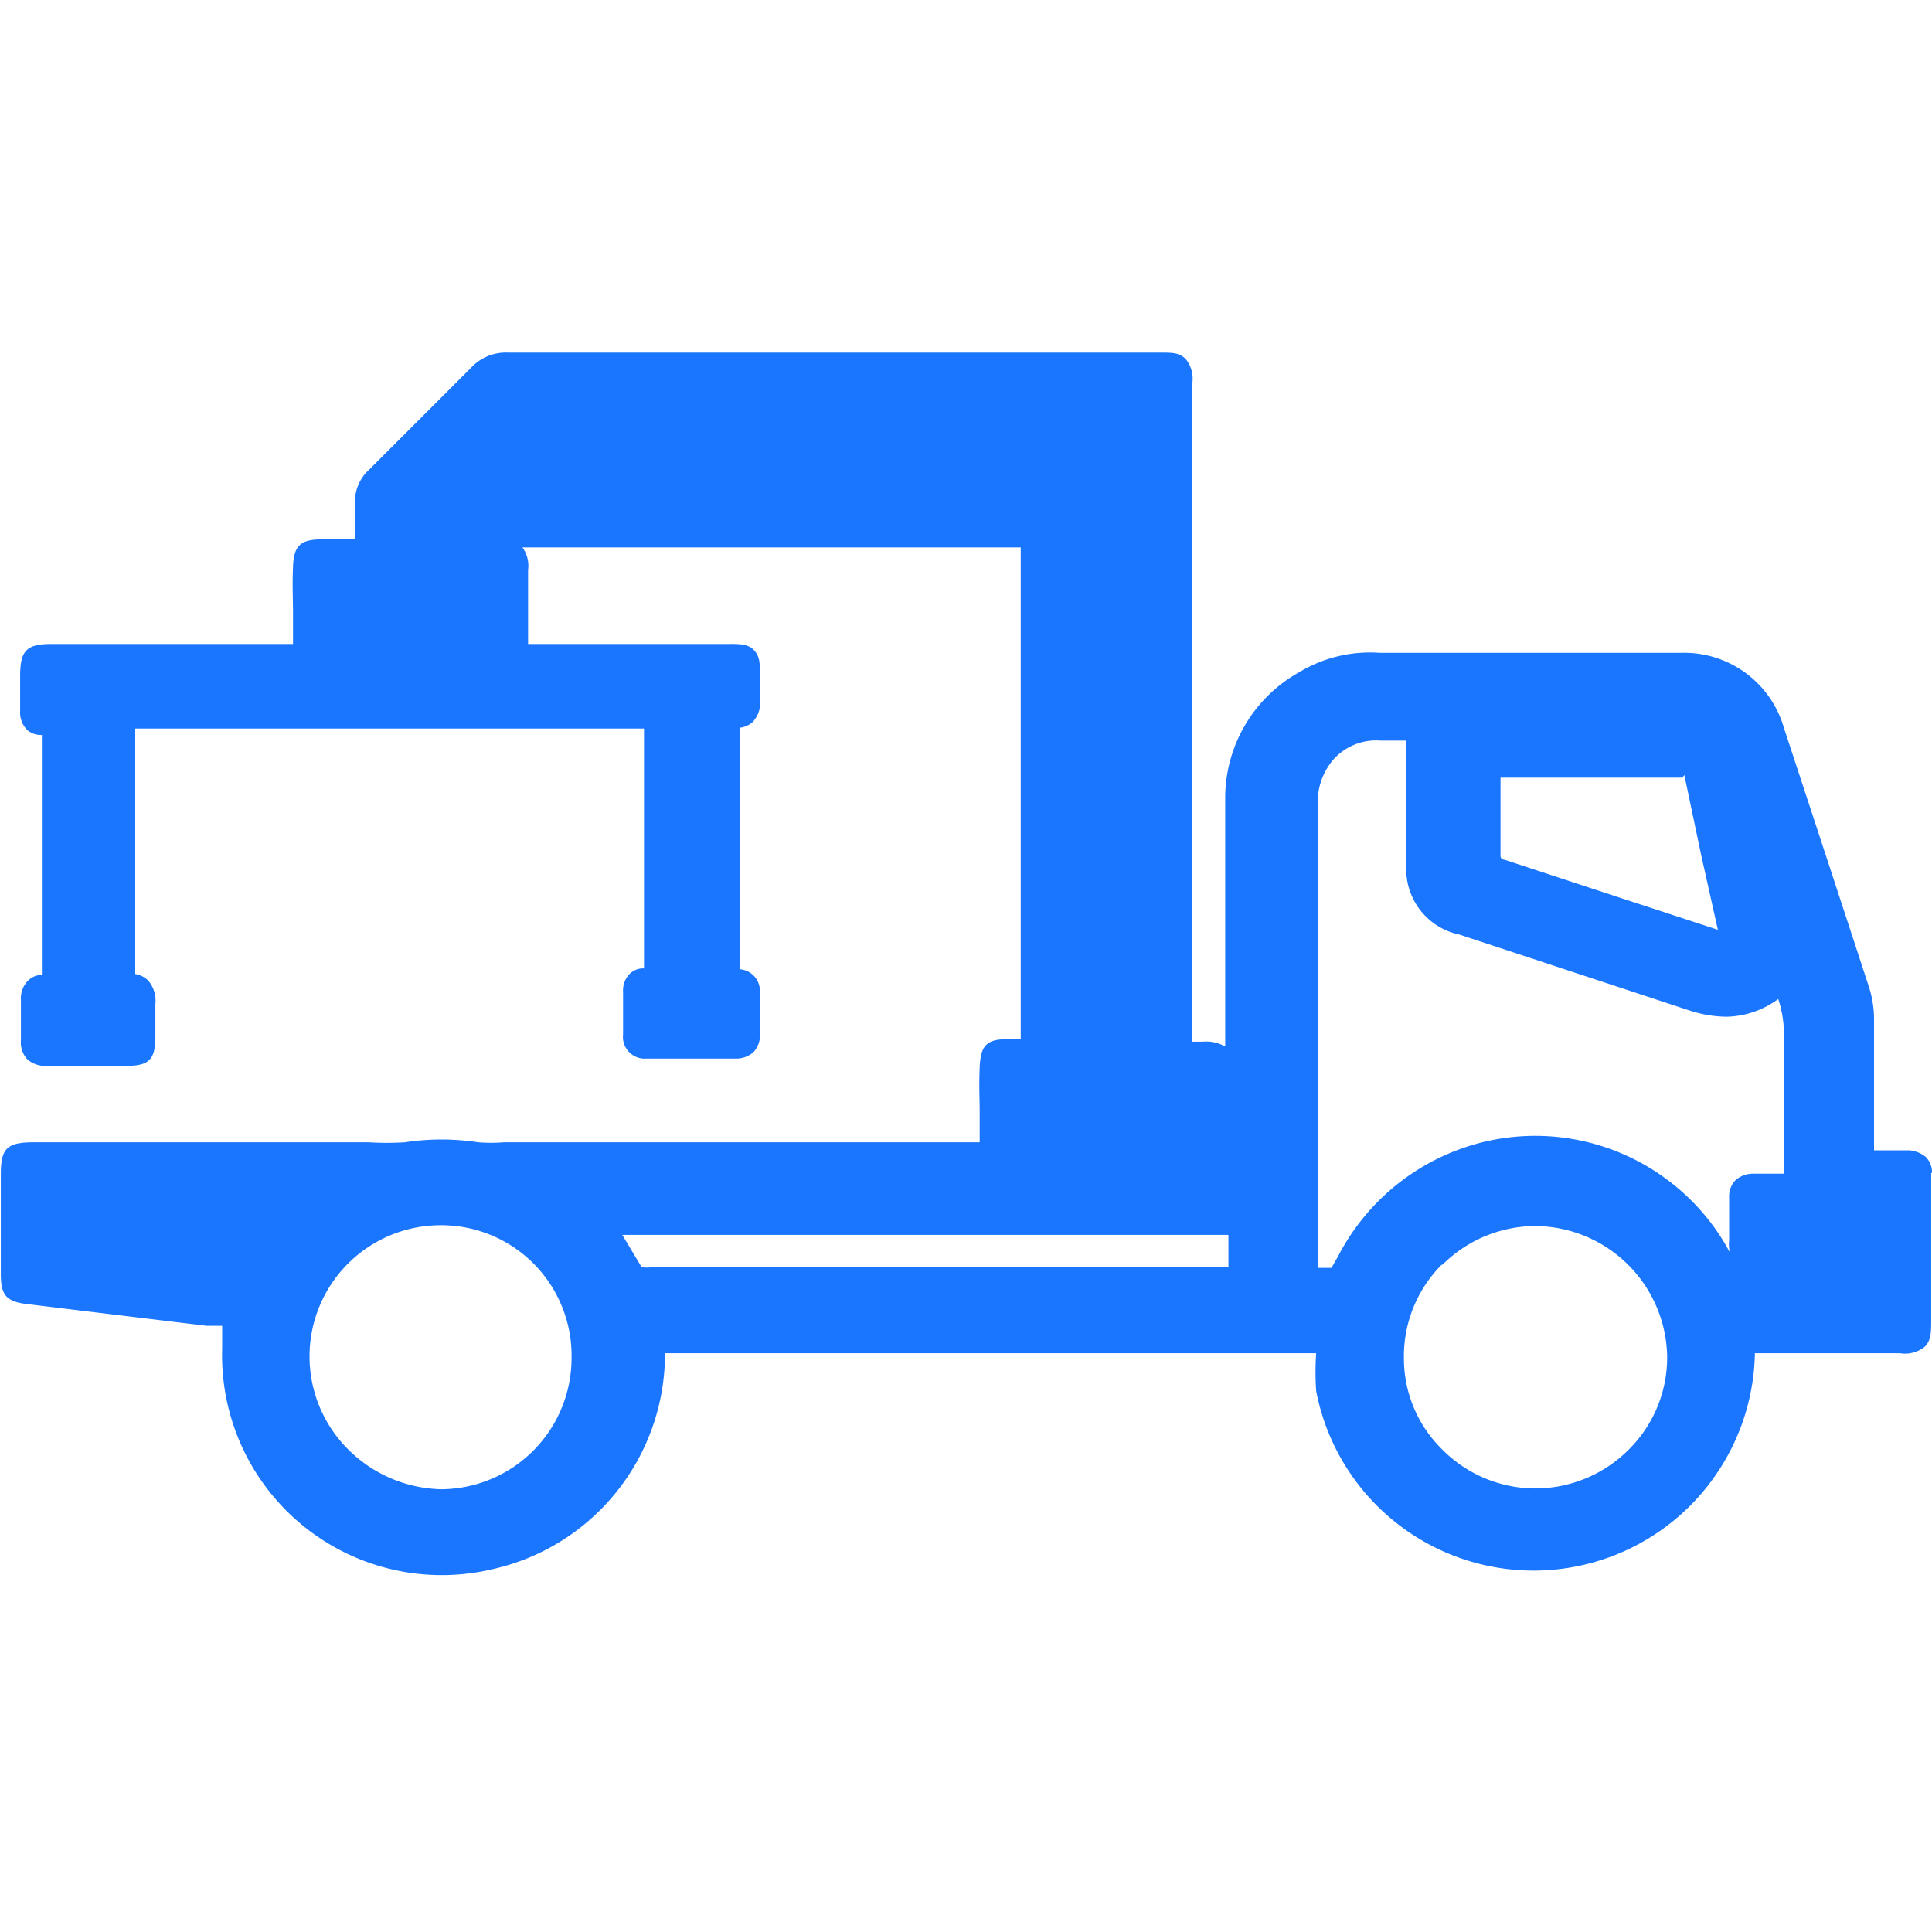 <svg id="Слой_1" data-name="Слой 1" xmlns="http://www.w3.org/2000/svg" width="24" height="24" viewBox="0 0 24 24"><defs><style>.cls-1{fill:#1a76ff;}</style></defs><title>2894</title><path class="cls-1" d="M24,14.57a.27.27,0,0,0-.08-.2.37.37,0,0,0-.2-.08h-.44v-.62c0-.32,0-.65,0-1a1.32,1.32,0,0,0-.06-.4q-.53-1.62-1.06-3.23a1.29,1.29,0,0,0-1.28-.93h-.54l-3.2,0a1.7,1.7,0,0,0-1,.24,1.79,1.79,0,0,0-.92,1.58c0,.51,0,1,0,1.54V13a.48.48,0,0,0-.28-.06h-.13V4.77a.39.39,0,0,0-.08-.31c-.08-.08-.17-.08-.32-.08H6.31a.59.59,0,0,0-.46.19L4.59,5.83a.54.54,0,0,0-.18.44c0,.11,0,.22,0,.33v.1H4c-.27,0-.35.08-.36.34s0,.38,0,.57V8h-3c-.31,0-.39.08-.39.4v.43a.31.31,0,0,0,.09.24.26.26,0,0,0,.18.06h0c0,.36,0,.73,0,1.09v1.89h0a.25.25,0,0,0-.17.07.31.31,0,0,0-.09.24v.09c0,.14,0,.27,0,.41a.31.31,0,0,0,.08.24.33.33,0,0,0,.24.08h1c.27,0,.35-.08.35-.36,0-.07,0-.13,0-.2s0-.14,0-.21a.38.38,0,0,0-.09-.29.29.29,0,0,0-.16-.08s0,0,0-.05v-3H8c0,.13,0,.26,0,.4v.89c0,.56,0,1.12,0,1.69v0a.24.24,0,0,0-.17.06.29.29,0,0,0-.09.23v.09c0,.15,0,.29,0,.44a.27.27,0,0,0,.29.3H9.15a.32.32,0,0,0,.21-.08.3.3,0,0,0,.08-.22c0-.18,0-.35,0-.53a.27.27,0,0,0-.25-.28h0v-3h0a.29.29,0,0,0,.16-.07.36.36,0,0,0,.09-.3v0c0-.09,0-.19,0-.28V8.37c0-.13,0-.22-.08-.3S9.15,8,9,8H6.56V7.57c0-.13,0-.26,0-.39v-.1a.39.39,0,0,0-.07-.28h6.19v5.92c0,.07,0,.15,0,.19H12.5c-.25,0-.32.09-.33.35s0,.37,0,.56v.37H6.26a2,2,0,0,1-.32,0,3,3,0,0,0-.91,0,3.63,3.63,0,0,1-.45,0H.42c-.34,0-.41.08-.41.4s0,.83,0,1.24c0,.26.07.34.33.37l.74.09,1.49.18h.06l.13,0v0s0,.08,0,.12,0,.1,0,.16a2.73,2.73,0,0,0,3.37,2.74,2.74,2.74,0,0,0,2.13-2.61v-.07h8.09v0a3.4,3.4,0,0,0,0,.47,2.75,2.75,0,0,0,5.45-.47v0h1.8a.39.39,0,0,0,.31-.08c.08-.08.08-.18.08-.35V14.57Zm-8.74.8v.15c0,.07,0,.15,0,.22H8.1a.34.34,0,0,1-.13,0l-.24-.4h7.53S15.26,15.36,15.26,15.37ZM7.1,16.87a1.63,1.63,0,0,1-1.62,1.63A1.69,1.69,0,0,1,4.32,18a1.63,1.63,0,0,1,1.14-2.78h0A1.62,1.62,0,0,1,7.1,16.87Zm14.39-1.31a2.71,2.71,0,0,0-.72-.86,2.74,2.74,0,0,0-2.27-.53,2.77,2.77,0,0,0-1.88,1.44l-.08.14h-.17s0-.11,0-.17V12.67h0V12q0-1,0-2a.81.81,0,0,1,.19-.56.71.71,0,0,1,.59-.24h.32a1,1,0,0,0,0,.14c0,.47,0,.94,0,1.41a.83.83,0,0,0,.66.86l2.85.94a1.51,1.51,0,0,0,.47.08,1.12,1.12,0,0,0,.64-.22v0a1.39,1.39,0,0,1,.07.39c0,.43,0,.86,0,1.29v.49h-.38a.33.33,0,0,0-.22.08.29.29,0,0,0-.08.22V15c0,.14,0,.27,0,.41A.41.41,0,0,0,21.49,15.56Zm-3.57.15a1.64,1.64,0,0,1,1.15-.48h0a1.65,1.65,0,0,1,1.64,1.62A1.61,1.61,0,0,1,20.24,18a1.64,1.64,0,0,1-1.17.49h0A1.63,1.63,0,0,1,17.91,18a1.58,1.58,0,0,1-.47-1.13A1.61,1.61,0,0,1,17.91,15.71Zm3-6.1.21,1,.21.94h0l-1.1-.36-1.55-.51s-.05,0-.05-.05c0-.19,0-.38,0-.56s0-.28,0-.41h2.26S20.94,9.6,20.94,9.62Z"/></svg>